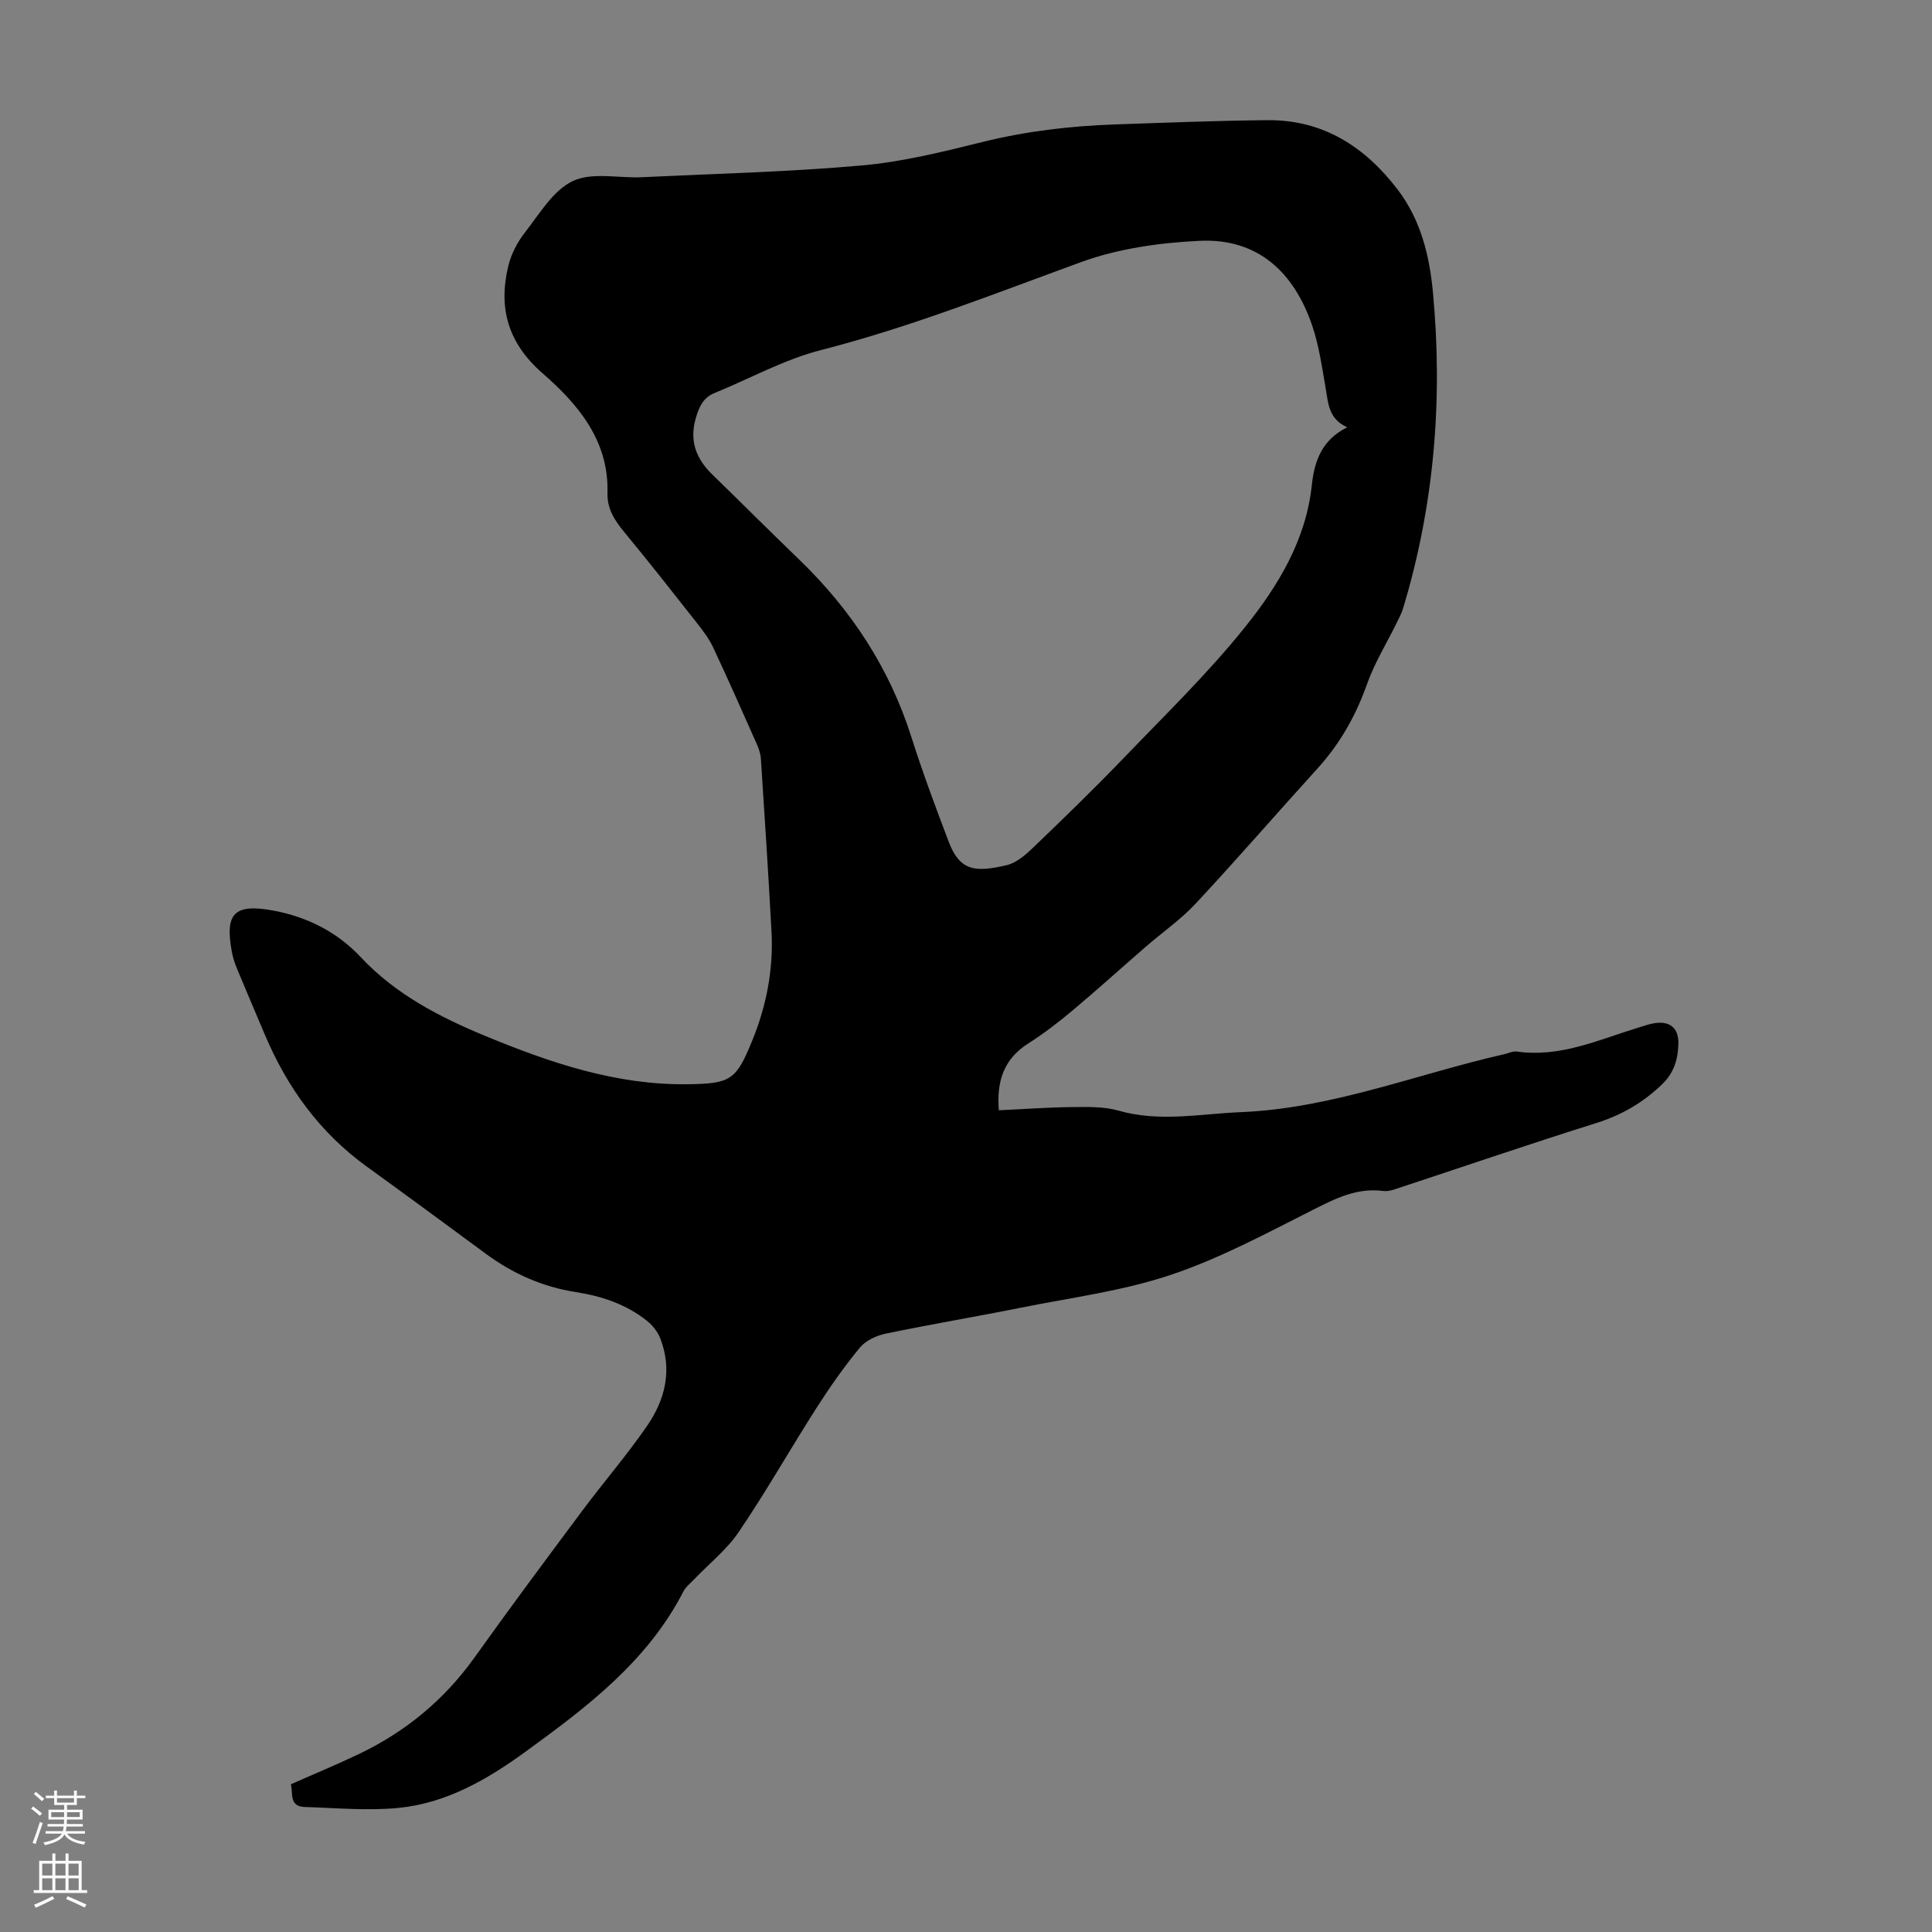 <svg enable-background="new 0 0 400 400" viewBox="0 0 400 400" xmlns="http://www.w3.org/2000/svg"><rect x="0" y="0" width="400" height="400" fill="#808080" stroke="none"/><path d="m60.23 369.41c4.8-2.13 9.53-4.08 14.15-6.29 9.66-4.63 17.65-11.24 23.92-20.03 7.27-10.2 14.76-20.25 22.25-30.3 4.4-5.9 9.23-11.5 13.41-17.56 3.77-5.46 5.28-11.62 2.74-18.14-.53-1.36-1.58-2.69-2.73-3.61-4.3-3.44-9.38-5.13-14.75-5.97-6.89-1.07-13.04-3.81-18.63-7.93-8.2-6.04-16.39-12.08-24.64-18.04-9.71-7.02-16.45-16.31-21.08-27.24-1.96-4.63-3.94-9.25-5.86-13.89-.46-1.13-.83-2.32-1.04-3.52-1.36-7.61.35-9.92 8.7-8.35 6.73 1.27 13.02 4.28 18.02 9.63 7.16 7.66 16.32 12.41 25.9 16.36 13.39 5.53 27 10.15 41.77 9.95 8.93-.12 10.03-.83 13.36-8.98 2.97-7.25 4.43-14.79 4.01-22.61-.64-11.95-1.42-23.9-2.2-35.85-.07-1.08-.48-2.18-.93-3.18-2.95-6.64-5.88-13.28-8.97-19.86-.84-1.79-2.09-3.42-3.32-4.99-4.98-6.33-9.96-12.67-15.09-18.88-1.99-2.41-3.54-4.82-3.45-8.07.31-10.82-6.07-18.35-13.42-24.76-7.16-6.24-9.21-13.46-7.12-22.2.59-2.48 1.89-4.98 3.47-6.99 3.01-3.85 5.82-8.7 9.9-10.63 3.98-1.88 9.44-.57 14.24-.79 15.18-.72 30.4-1.09 45.53-2.43 8.41-.74 16.76-2.81 24.99-4.85 9.07-2.25 18.24-3.33 27.53-3.65 10.51-.36 21.02-.78 31.53-.88 11.53-.11 20.23 5.54 26.98 14.41 4.75 6.24 6.57 13.62 7.28 21.3 2.07 22.18.27 44.01-6.19 65.38-.32 1.05-.86 2.04-1.35 3.04-2.06 4.2-4.56 8.24-6.11 12.62-2.32 6.55-5.61 12.36-10.27 17.49-8.43 9.28-16.63 18.76-25.18 27.93-3.1 3.33-6.93 5.98-10.39 8.99-5.06 4.39-10.03 8.89-15.17 13.2-2.9 2.43-5.93 4.76-9.12 6.79-5.07 3.22-6.59 7.79-6.1 13.84 5.21-.24 10.2-.61 15.19-.66 3.21-.03 6.58-.13 9.61.74 8.47 2.42 16.84.66 25.29.31 18.92-.78 36.4-7.88 54.55-12 .87-.2 1.78-.67 2.6-.55 8.94 1.28 16.87-2.41 25.05-4.92 1.07-.33 2.13-.71 3.22-.91 3.35-.62 5.29.91 5.18 4.29-.11 3.15-.86 5.92-3.42 8.37-3.98 3.81-8.39 6.35-13.65 8-13.44 4.21-26.76 8.79-40.14 13.19-1.26.41-2.64 1.01-3.88.85-5.43-.71-9.85 1.52-14.52 3.88-9.66 4.88-19.31 10.08-29.52 13.5-9.98 3.34-20.64 4.71-31.02 6.79-9.31 1.87-18.69 3.43-27.98 5.37-1.93.4-4.15 1.45-5.36 2.92-3.26 3.95-6.22 8.18-8.98 12.5-5.42 8.48-10.38 17.25-16.02 25.57-2.51 3.72-6.2 6.64-9.34 9.93-.76.79-1.69 1.52-2.17 2.46-7.43 14.45-19.93 23.9-32.63 33.13-7.94 5.78-16.44 10.71-26.38 11.68-6.39.63-12.9 0-19.36-.19-3.29-.09-2.43-2.8-2.89-4.71zm218.7-280.94c-3.83-1.71-3.92-4.9-4.45-7.99-.76-4.39-1.38-8.87-2.8-13.06-3.75-11-11.22-18.13-23.29-17.56-8.26.39-16.84 1.59-24.55 4.4-17.84 6.5-35.44 13.51-53.91 18.23-7.58 1.94-14.65 5.89-21.97 8.87-2.32.94-3.16 2.75-3.85 5.02-1.44 4.76-.07 8.52 3.34 11.84 6.02 5.85 11.95 11.79 17.99 17.61 10.74 10.36 18.7 22.42 23.24 36.73 2.33 7.33 5.01 14.55 7.75 21.74 2.32 6.08 5.5 6.33 11.97 4.83 2.01-.47 3.91-2.12 5.49-3.63 6.37-6.11 12.71-12.26 18.83-18.63 8.51-8.86 17.38-17.47 25.04-27.02 6.83-8.51 12.61-17.99 13.83-29.35.53-5 2.04-9.4 7.34-12.03z" fill="#000001"/><g fill="#fbfafa"><path d="m6.44 374.46.42-.45c.65.47 1.27.95 1.85 1.44l-.45.49c-.65-.56-1.25-1.06-1.82-1.48m.93 7.33-.63-.26c.55-1.36 1.05-2.8 1.52-4.33.19.1.38.19.59.27-.46 1.29-.95 2.73-1.48 4.32m-.38-10.38.44-.42c.43.34 1.01.82 1.74 1.44l-.49.49c-.53-.51-1.09-1.01-1.69-1.51m2.5.35h1.72v-1.04h.59v1.04h3.52v-1.04h.59v1.04h1.75v.53h-1.75v1.42h-2.03v.97h3.22v2.03h-3.24c0 .35-.01.66-.03.93h3.32v.53h-3.37c-.03.27-.08.58-.15.94h3.96v.53h-3.71c.67.92 1.93 1.48 3.79 1.68-.13.24-.23.44-.29.59-2.13-.38-3.48-1.08-4.04-2.12-.43.97-1.77 1.72-4.03 2.23-.09-.19-.2-.37-.33-.55 2.1-.42 3.37-1.03 3.81-1.83h-3.36v-.53h3.58c.08-.29.13-.61.16-.94h-3.33v-.53h3.39c.02-.27.04-.58.04-.93h-3.23v-2.03h3.25v-.97h-2.07v-1.42h-1.73zm1.12 3.44v1h2.65c.01-.3.02-.44.01-.4v-.25-.35zm1.19-2h3.52v-.91h-3.52zm4.71 2h-2.63v.59c0 .15-.01.28-.01.4h2.64z"/><path d="m13.56 383.74h.63v1.52h2.72v6.07h1.13v.6h-11.06v-.6h1.13v-6.07h2.73v-1.52h.63v1.52h2.1v-1.52zm-2.69 8.83.38.56c-1.24.63-2.53 1.25-3.85 1.85-.1-.21-.21-.42-.34-.63 1.36-.55 2.63-1.15 3.81-1.78m-2.13-4.27h2.1v-2.45h-2.1zm0 3.04h2.1v-2.46h-2.1zm2.72-3.04h2.1v-2.45h-2.1zm0 3.04h2.1v-2.46h-2.1zm6.07 3.6c-1.41-.71-2.7-1.3-3.86-1.78l.35-.56c1.45.62 2.75 1.19 3.88 1.72zm-1.25-9.09h-2.1v2.45h2.1zm-2.09 5.49h2.1v-2.46h-2.1z"/></g></svg>